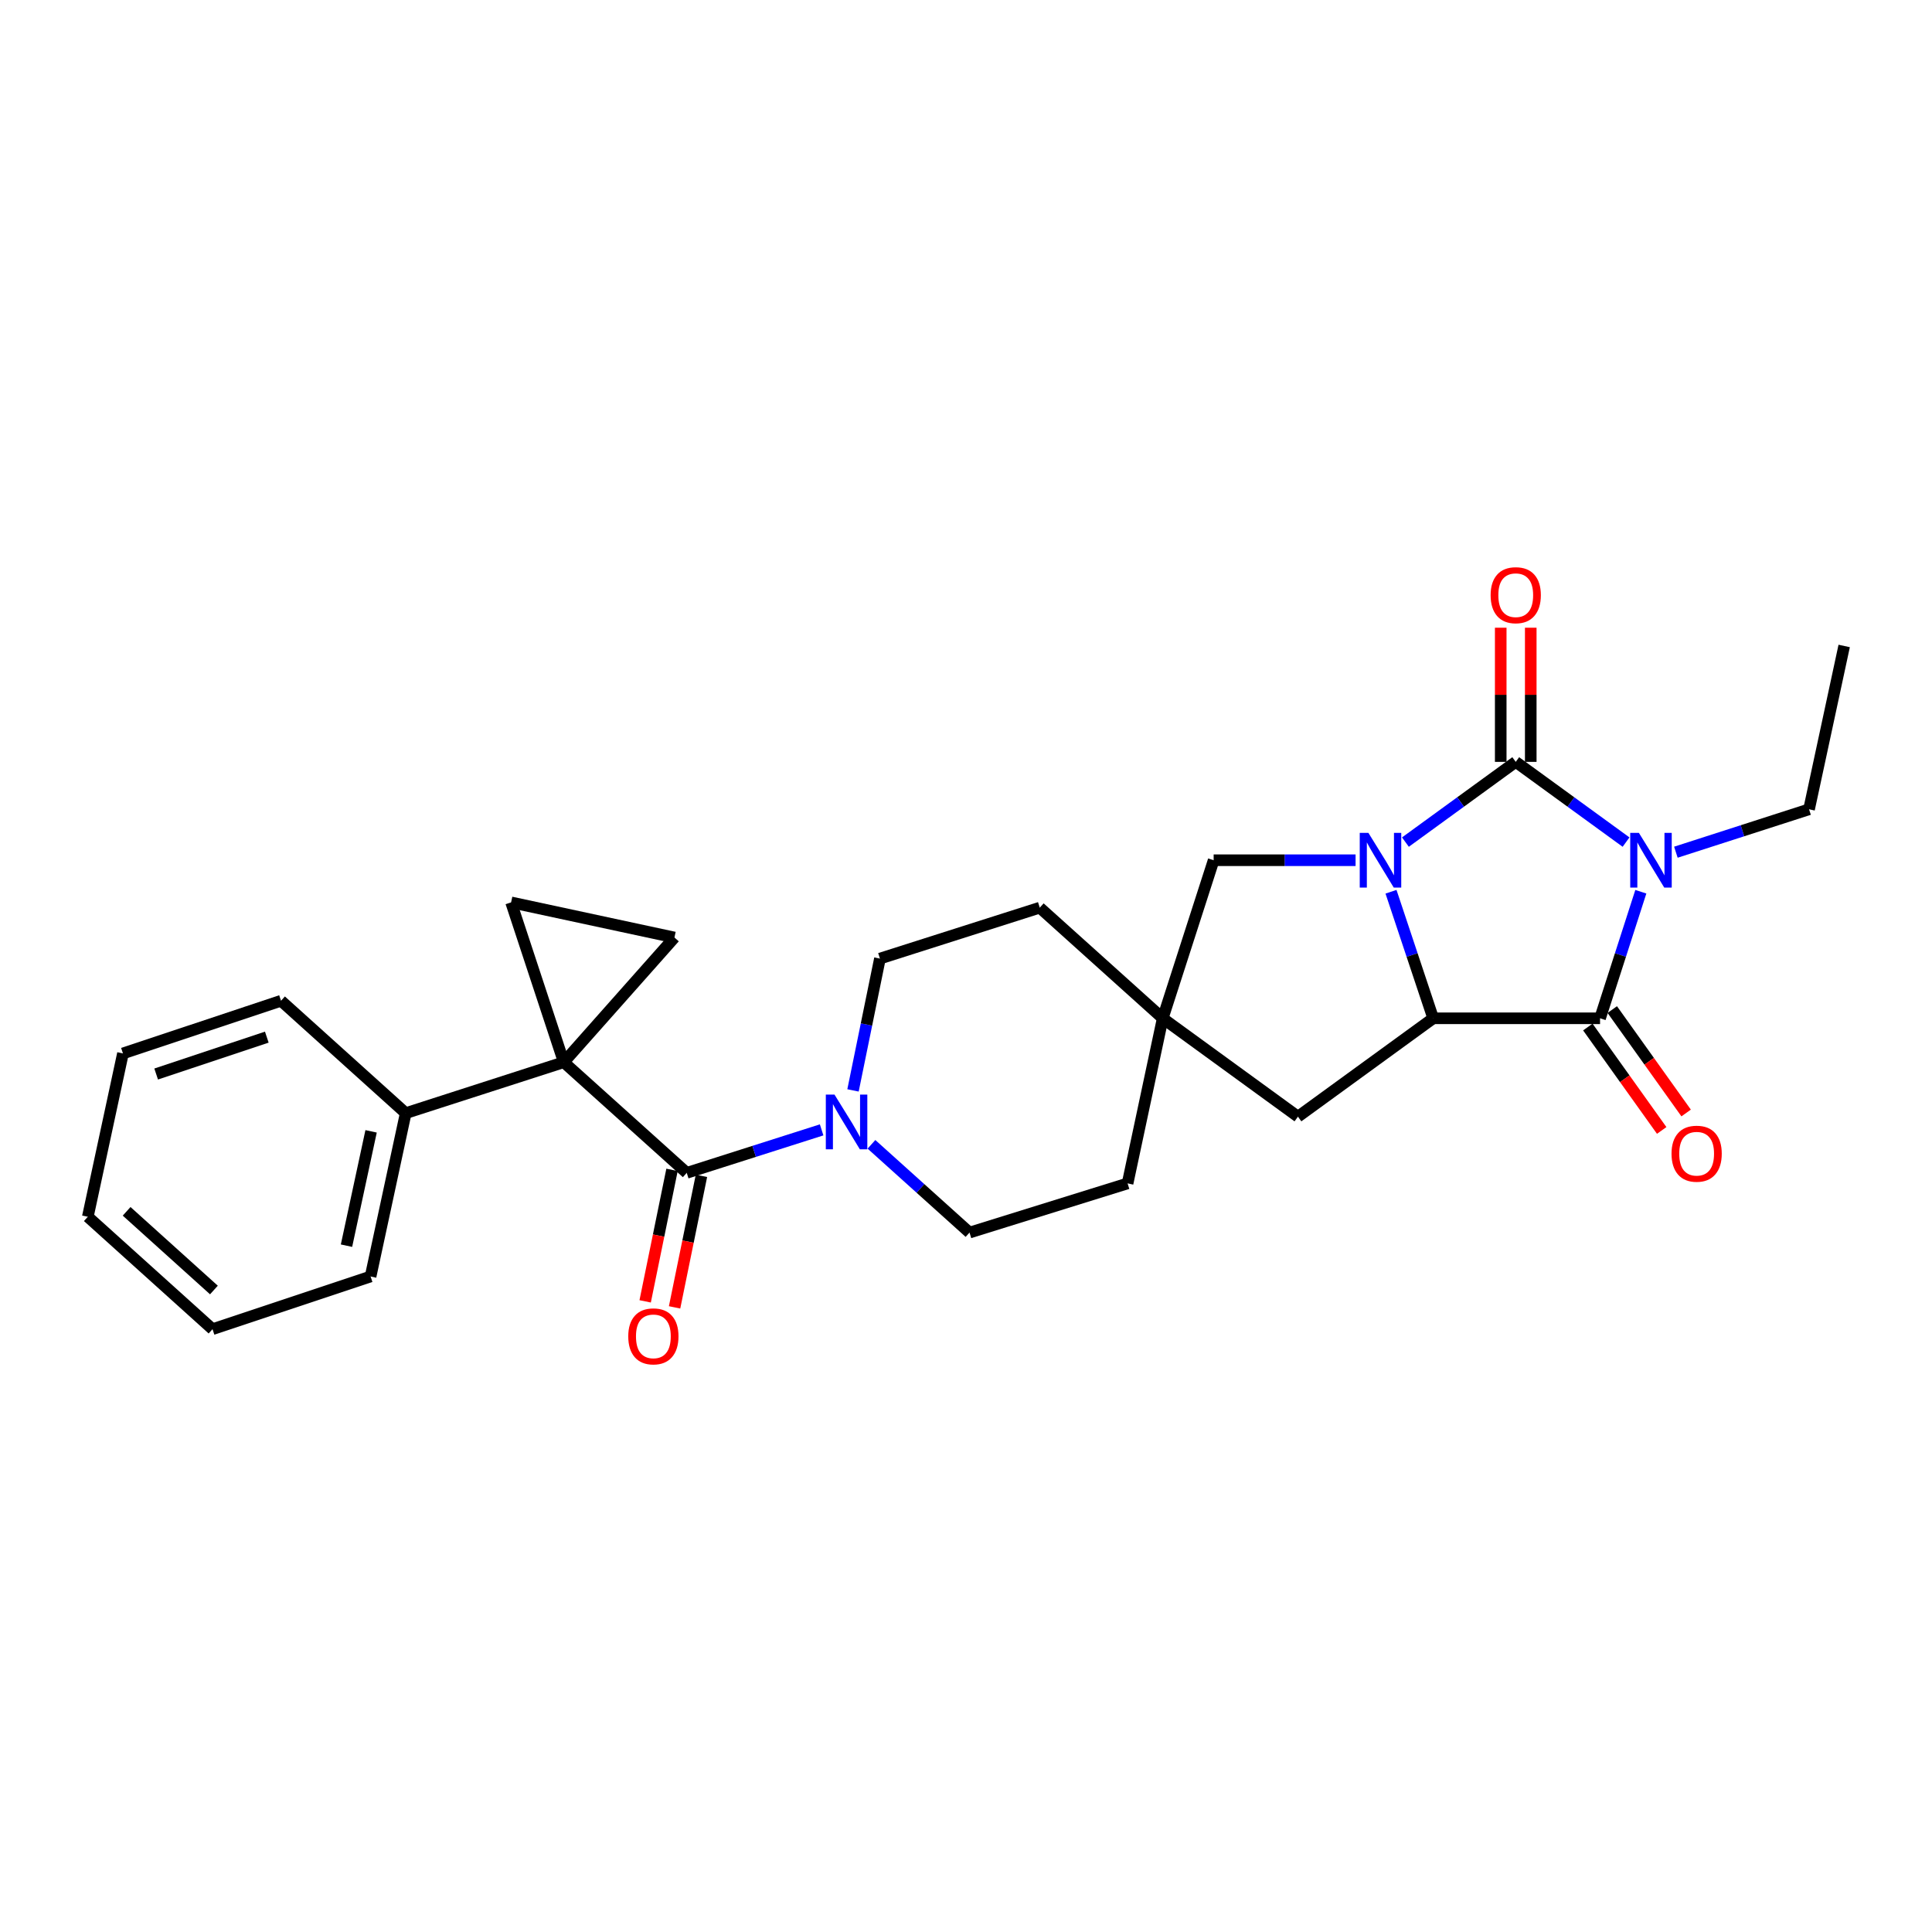 <?xml version='1.0' encoding='iso-8859-1'?>
<svg version='1.1' baseProfile='full'
              xmlns='http://www.w3.org/2000/svg'
                      xmlns:rdkit='http://www.rdkit.org/xml'
                      xmlns:xlink='http://www.w3.org/1999/xlink'
                  xml:space='preserve'
width='1000px' height='1000px' viewBox='0 0 1000 1000'>
<!-- END OF HEADER -->
<rect style='opacity:1.0;fill:#FFFFFF;stroke:none' width='1000' height='1000' x='0' y='0'> </rect>
<path class='bond-0' d='M 841.642,435.869 L 813.092,415.106' style='fill:none;fill-rule:evenodd;stroke:#0000FF;stroke-width:6px;stroke-linecap:butt;stroke-linejoin:miter;stroke-opacity:1' />
<path class='bond-0' d='M 813.092,415.106 L 784.543,394.343' style='fill:none;fill-rule:evenodd;stroke:#000000;stroke-width:6px;stroke-linecap:butt;stroke-linejoin:miter;stroke-opacity:1' />
<path class='bond-1' d='M 849.291,461.563 L 838.737,494.316' style='fill:none;fill-rule:evenodd;stroke:#0000FF;stroke-width:6px;stroke-linecap:butt;stroke-linejoin:miter;stroke-opacity:1' />
<path class='bond-1' d='M 838.737,494.316 L 828.184,527.069' style='fill:none;fill-rule:evenodd;stroke:#000000;stroke-width:6px;stroke-linecap:butt;stroke-linejoin:miter;stroke-opacity:1' />
<path class='bond-2' d='M 867.435,441.101 L 901.898,429.996' style='fill:none;fill-rule:evenodd;stroke:#0000FF;stroke-width:6px;stroke-linecap:butt;stroke-linejoin:miter;stroke-opacity:1' />
<path class='bond-2' d='M 901.898,429.996 L 936.361,418.892' style='fill:none;fill-rule:evenodd;stroke:#000000;stroke-width:6px;stroke-linecap:butt;stroke-linejoin:miter;stroke-opacity:1' />
<path class='bond-3' d='M 784.543,394.343 L 755.994,415.106' style='fill:none;fill-rule:evenodd;stroke:#000000;stroke-width:6px;stroke-linecap:butt;stroke-linejoin:miter;stroke-opacity:1' />
<path class='bond-3' d='M 755.994,415.106 L 727.445,435.869' style='fill:none;fill-rule:evenodd;stroke:#0000FF;stroke-width:6px;stroke-linecap:butt;stroke-linejoin:miter;stroke-opacity:1' />
<path class='bond-4' d='M 792.314,394.343 L 792.314,359.624' style='fill:none;fill-rule:evenodd;stroke:#000000;stroke-width:6px;stroke-linecap:butt;stroke-linejoin:miter;stroke-opacity:1' />
<path class='bond-4' d='M 792.314,359.624 L 792.314,324.905' style='fill:none;fill-rule:evenodd;stroke:#FF0000;stroke-width:6px;stroke-linecap:butt;stroke-linejoin:miter;stroke-opacity:1' />
<path class='bond-4' d='M 776.772,394.343 L 776.772,359.624' style='fill:none;fill-rule:evenodd;stroke:#000000;stroke-width:6px;stroke-linecap:butt;stroke-linejoin:miter;stroke-opacity:1' />
<path class='bond-4' d='M 776.772,359.624 L 776.772,324.905' style='fill:none;fill-rule:evenodd;stroke:#FF0000;stroke-width:6px;stroke-linecap:butt;stroke-linejoin:miter;stroke-opacity:1' />
<path class='bond-5' d='M 701.642,445.254 L 664.913,445.254' style='fill:none;fill-rule:evenodd;stroke:#0000FF;stroke-width:6px;stroke-linecap:butt;stroke-linejoin:miter;stroke-opacity:1' />
<path class='bond-5' d='M 664.913,445.254 L 628.184,445.254' style='fill:none;fill-rule:evenodd;stroke:#000000;stroke-width:6px;stroke-linecap:butt;stroke-linejoin:miter;stroke-opacity:1' />
<path class='bond-6' d='M 719.981,461.57 L 730.899,494.319' style='fill:none;fill-rule:evenodd;stroke:#0000FF;stroke-width:6px;stroke-linecap:butt;stroke-linejoin:miter;stroke-opacity:1' />
<path class='bond-6' d='M 730.899,494.319 L 741.818,527.069' style='fill:none;fill-rule:evenodd;stroke:#000000;stroke-width:6px;stroke-linecap:butt;stroke-linejoin:miter;stroke-opacity:1' />
<path class='bond-7' d='M 828.184,527.069 L 741.818,527.069' style='fill:none;fill-rule:evenodd;stroke:#000000;stroke-width:6px;stroke-linecap:butt;stroke-linejoin:miter;stroke-opacity:1' />
<path class='bond-8' d='M 821.859,531.585 L 840.976,558.351' style='fill:none;fill-rule:evenodd;stroke:#000000;stroke-width:6px;stroke-linecap:butt;stroke-linejoin:miter;stroke-opacity:1' />
<path class='bond-8' d='M 840.976,558.351 L 860.092,585.117' style='fill:none;fill-rule:evenodd;stroke:#FF0000;stroke-width:6px;stroke-linecap:butt;stroke-linejoin:miter;stroke-opacity:1' />
<path class='bond-8' d='M 834.508,522.552 L 853.624,549.318' style='fill:none;fill-rule:evenodd;stroke:#000000;stroke-width:6px;stroke-linecap:butt;stroke-linejoin:miter;stroke-opacity:1' />
<path class='bond-8' d='M 853.624,549.318 L 872.74,576.084' style='fill:none;fill-rule:evenodd;stroke:#FF0000;stroke-width:6px;stroke-linecap:butt;stroke-linejoin:miter;stroke-opacity:1' />
<path class='bond-9' d='M 291.815,549.796 L 355.453,607.07' style='fill:none;fill-rule:evenodd;stroke:#000000;stroke-width:6px;stroke-linecap:butt;stroke-linejoin:miter;stroke-opacity:1' />
<path class='bond-10' d='M 291.815,549.796 L 349.089,485.25' style='fill:none;fill-rule:evenodd;stroke:#000000;stroke-width:6px;stroke-linecap:butt;stroke-linejoin:miter;stroke-opacity:1' />
<path class='bond-11' d='M 291.815,549.796 L 264.546,467.074' style='fill:none;fill-rule:evenodd;stroke:#000000;stroke-width:6px;stroke-linecap:butt;stroke-linejoin:miter;stroke-opacity:1' />
<path class='bond-12' d='M 291.815,549.796 L 210,576.166' style='fill:none;fill-rule:evenodd;stroke:#000000;stroke-width:6px;stroke-linecap:butt;stroke-linejoin:miter;stroke-opacity:1' />
<path class='bond-13' d='M 741.818,527.069 L 671.816,577.98' style='fill:none;fill-rule:evenodd;stroke:#000000;stroke-width:6px;stroke-linecap:butt;stroke-linejoin:miter;stroke-opacity:1' />
<path class='bond-14' d='M 355.453,607.07 L 390.363,595.946' style='fill:none;fill-rule:evenodd;stroke:#000000;stroke-width:6px;stroke-linecap:butt;stroke-linejoin:miter;stroke-opacity:1' />
<path class='bond-14' d='M 390.363,595.946 L 425.273,584.822' style='fill:none;fill-rule:evenodd;stroke:#0000FF;stroke-width:6px;stroke-linecap:butt;stroke-linejoin:miter;stroke-opacity:1' />
<path class='bond-15' d='M 347.839,605.515 L 340.887,639.548' style='fill:none;fill-rule:evenodd;stroke:#000000;stroke-width:6px;stroke-linecap:butt;stroke-linejoin:miter;stroke-opacity:1' />
<path class='bond-15' d='M 340.887,639.548 L 333.935,673.581' style='fill:none;fill-rule:evenodd;stroke:#FF0000;stroke-width:6px;stroke-linecap:butt;stroke-linejoin:miter;stroke-opacity:1' />
<path class='bond-15' d='M 363.067,608.626 L 356.115,642.659' style='fill:none;fill-rule:evenodd;stroke:#000000;stroke-width:6px;stroke-linecap:butt;stroke-linejoin:miter;stroke-opacity:1' />
<path class='bond-15' d='M 356.115,642.659 L 349.163,676.692' style='fill:none;fill-rule:evenodd;stroke:#FF0000;stroke-width:6px;stroke-linecap:butt;stroke-linejoin:miter;stroke-opacity:1' />
<path class='bond-16' d='M 349.089,485.25 L 264.546,467.074' style='fill:none;fill-rule:evenodd;stroke:#000000;stroke-width:6px;stroke-linecap:butt;stroke-linejoin:miter;stroke-opacity:1' />
<path class='bond-17' d='M 441.516,564.391 L 448.485,530.278' style='fill:none;fill-rule:evenodd;stroke:#0000FF;stroke-width:6px;stroke-linecap:butt;stroke-linejoin:miter;stroke-opacity:1' />
<path class='bond-17' d='M 448.485,530.278 L 455.453,496.165' style='fill:none;fill-rule:evenodd;stroke:#000000;stroke-width:6px;stroke-linecap:butt;stroke-linejoin:miter;stroke-opacity:1' />
<path class='bond-18' d='M 451.064,592.301 L 476.443,615.142' style='fill:none;fill-rule:evenodd;stroke:#0000FF;stroke-width:6px;stroke-linecap:butt;stroke-linejoin:miter;stroke-opacity:1' />
<path class='bond-18' d='M 476.443,615.142 L 501.822,637.983' style='fill:none;fill-rule:evenodd;stroke:#000000;stroke-width:6px;stroke-linecap:butt;stroke-linejoin:miter;stroke-opacity:1' />
<path class='bond-19' d='M 628.184,445.254 L 601.822,527.069' style='fill:none;fill-rule:evenodd;stroke:#000000;stroke-width:6px;stroke-linecap:butt;stroke-linejoin:miter;stroke-opacity:1' />
<path class='bond-20' d='M 601.822,527.069 L 671.816,577.98' style='fill:none;fill-rule:evenodd;stroke:#000000;stroke-width:6px;stroke-linecap:butt;stroke-linejoin:miter;stroke-opacity:1' />
<path class='bond-21' d='M 601.822,527.069 L 583.637,612.528' style='fill:none;fill-rule:evenodd;stroke:#000000;stroke-width:6px;stroke-linecap:butt;stroke-linejoin:miter;stroke-opacity:1' />
<path class='bond-22' d='M 601.822,527.069 L 538.183,469.803' style='fill:none;fill-rule:evenodd;stroke:#000000;stroke-width:6px;stroke-linecap:butt;stroke-linejoin:miter;stroke-opacity:1' />
<path class='bond-23' d='M 210,576.166 L 191.815,660.71' style='fill:none;fill-rule:evenodd;stroke:#000000;stroke-width:6px;stroke-linecap:butt;stroke-linejoin:miter;stroke-opacity:1' />
<path class='bond-23' d='M 192.077,585.579 L 179.347,644.76' style='fill:none;fill-rule:evenodd;stroke:#000000;stroke-width:6px;stroke-linecap:butt;stroke-linejoin:miter;stroke-opacity:1' />
<path class='bond-24' d='M 210,576.166 L 145.454,517.985' style='fill:none;fill-rule:evenodd;stroke:#000000;stroke-width:6px;stroke-linecap:butt;stroke-linejoin:miter;stroke-opacity:1' />
<path class='bond-25' d='M 501.822,637.983 L 583.637,612.528' style='fill:none;fill-rule:evenodd;stroke:#000000;stroke-width:6px;stroke-linecap:butt;stroke-linejoin:miter;stroke-opacity:1' />
<path class='bond-26' d='M 455.453,496.165 L 538.183,469.803' style='fill:none;fill-rule:evenodd;stroke:#000000;stroke-width:6px;stroke-linecap:butt;stroke-linejoin:miter;stroke-opacity:1' />
<path class='bond-27' d='M 936.361,418.892 L 954.545,334.348' style='fill:none;fill-rule:evenodd;stroke:#000000;stroke-width:6px;stroke-linecap:butt;stroke-linejoin:miter;stroke-opacity:1' />
<path class='bond-28' d='M 191.815,660.71 L 110,687.979' style='fill:none;fill-rule:evenodd;stroke:#000000;stroke-width:6px;stroke-linecap:butt;stroke-linejoin:miter;stroke-opacity:1' />
<path class='bond-29' d='M 145.454,517.985 L 63.639,545.254' style='fill:none;fill-rule:evenodd;stroke:#000000;stroke-width:6px;stroke-linecap:butt;stroke-linejoin:miter;stroke-opacity:1' />
<path class='bond-29' d='M 138.097,536.82 L 80.826,555.909' style='fill:none;fill-rule:evenodd;stroke:#000000;stroke-width:6px;stroke-linecap:butt;stroke-linejoin:miter;stroke-opacity:1' />
<path class='bond-30' d='M 110,687.979 L 45.455,629.797' style='fill:none;fill-rule:evenodd;stroke:#000000;stroke-width:6px;stroke-linecap:butt;stroke-linejoin:miter;stroke-opacity:1' />
<path class='bond-30' d='M 110.724,667.707 L 65.543,626.98' style='fill:none;fill-rule:evenodd;stroke:#000000;stroke-width:6px;stroke-linecap:butt;stroke-linejoin:miter;stroke-opacity:1' />
<path class='bond-31' d='M 63.639,545.254 L 45.455,629.797' style='fill:none;fill-rule:evenodd;stroke:#000000;stroke-width:6px;stroke-linecap:butt;stroke-linejoin:miter;stroke-opacity:1' />
<path  class='atom-0' d='M 848.286 431.094
L 857.566 446.094
Q 858.486 447.574, 859.966 450.254
Q 861.446 452.934, 861.526 453.094
L 861.526 431.094
L 865.286 431.094
L 865.286 459.414
L 861.406 459.414
L 851.446 443.014
Q 850.286 441.094, 849.046 438.894
Q 847.846 436.694, 847.486 436.014
L 847.486 459.414
L 843.806 459.414
L 843.806 431.094
L 848.286 431.094
' fill='#0000FF'/>
<path  class='atom-2' d='M 708.281 431.094
L 717.561 446.094
Q 718.481 447.574, 719.961 450.254
Q 721.441 452.934, 721.521 453.094
L 721.521 431.094
L 725.281 431.094
L 725.281 459.414
L 721.401 459.414
L 711.441 443.014
Q 710.281 441.094, 709.041 438.894
Q 707.841 436.694, 707.481 436.014
L 707.481 459.414
L 703.801 459.414
L 703.801 431.094
L 708.281 431.094
' fill='#0000FF'/>
<path  class='atom-9' d='M 431.923 566.548
L 441.203 581.548
Q 442.123 583.028, 443.603 585.708
Q 445.083 588.388, 445.163 588.548
L 445.163 566.548
L 448.923 566.548
L 448.923 594.868
L 445.043 594.868
L 435.083 578.468
Q 433.923 576.548, 432.683 574.348
Q 431.483 572.148, 431.123 571.468
L 431.123 594.868
L 427.443 594.868
L 427.443 566.548
L 431.923 566.548
' fill='#0000FF'/>
<path  class='atom-13' d='M 771.543 308.066
Q 771.543 301.266, 774.903 297.466
Q 778.263 293.666, 784.543 293.666
Q 790.823 293.666, 794.183 297.466
Q 797.543 301.266, 797.543 308.066
Q 797.543 314.946, 794.143 318.866
Q 790.743 322.746, 784.543 322.746
Q 778.303 322.746, 774.903 318.866
Q 771.543 314.986, 771.543 308.066
M 784.543 319.546
Q 788.863 319.546, 791.183 316.666
Q 793.543 313.746, 793.543 308.066
Q 793.543 302.506, 791.183 299.706
Q 788.863 296.866, 784.543 296.866
Q 780.223 296.866, 777.863 299.666
Q 775.543 302.466, 775.543 308.066
Q 775.543 313.786, 777.863 316.666
Q 780.223 319.546, 784.543 319.546
' fill='#FF0000'/>
<path  class='atom-14' d='M 865.179 597.151
Q 865.179 590.351, 868.539 586.551
Q 871.899 582.751, 878.179 582.751
Q 884.459 582.751, 887.819 586.551
Q 891.179 590.351, 891.179 597.151
Q 891.179 604.031, 887.779 607.951
Q 884.379 611.831, 878.179 611.831
Q 871.939 611.831, 868.539 607.951
Q 865.179 604.071, 865.179 597.151
M 878.179 608.631
Q 882.499 608.631, 884.819 605.751
Q 887.179 602.831, 887.179 597.151
Q 887.179 591.591, 884.819 588.791
Q 882.499 585.951, 878.179 585.951
Q 873.859 585.951, 871.499 588.751
Q 869.179 591.551, 869.179 597.151
Q 869.179 602.871, 871.499 605.751
Q 873.859 608.631, 878.179 608.631
' fill='#FF0000'/>
<path  class='atom-16' d='M 325.184 691.694
Q 325.184 684.894, 328.544 681.094
Q 331.904 677.294, 338.184 677.294
Q 344.464 677.294, 347.824 681.094
Q 351.184 684.894, 351.184 691.694
Q 351.184 698.574, 347.784 702.494
Q 344.384 706.374, 338.184 706.374
Q 331.944 706.374, 328.544 702.494
Q 325.184 698.614, 325.184 691.694
M 338.184 703.174
Q 342.504 703.174, 344.824 700.294
Q 347.184 697.374, 347.184 691.694
Q 347.184 686.134, 344.824 683.334
Q 342.504 680.494, 338.184 680.494
Q 333.864 680.494, 331.504 683.294
Q 329.184 686.094, 329.184 691.694
Q 329.184 697.414, 331.504 700.294
Q 333.864 703.174, 338.184 703.174
' fill='#FF0000'/>
</svg>
